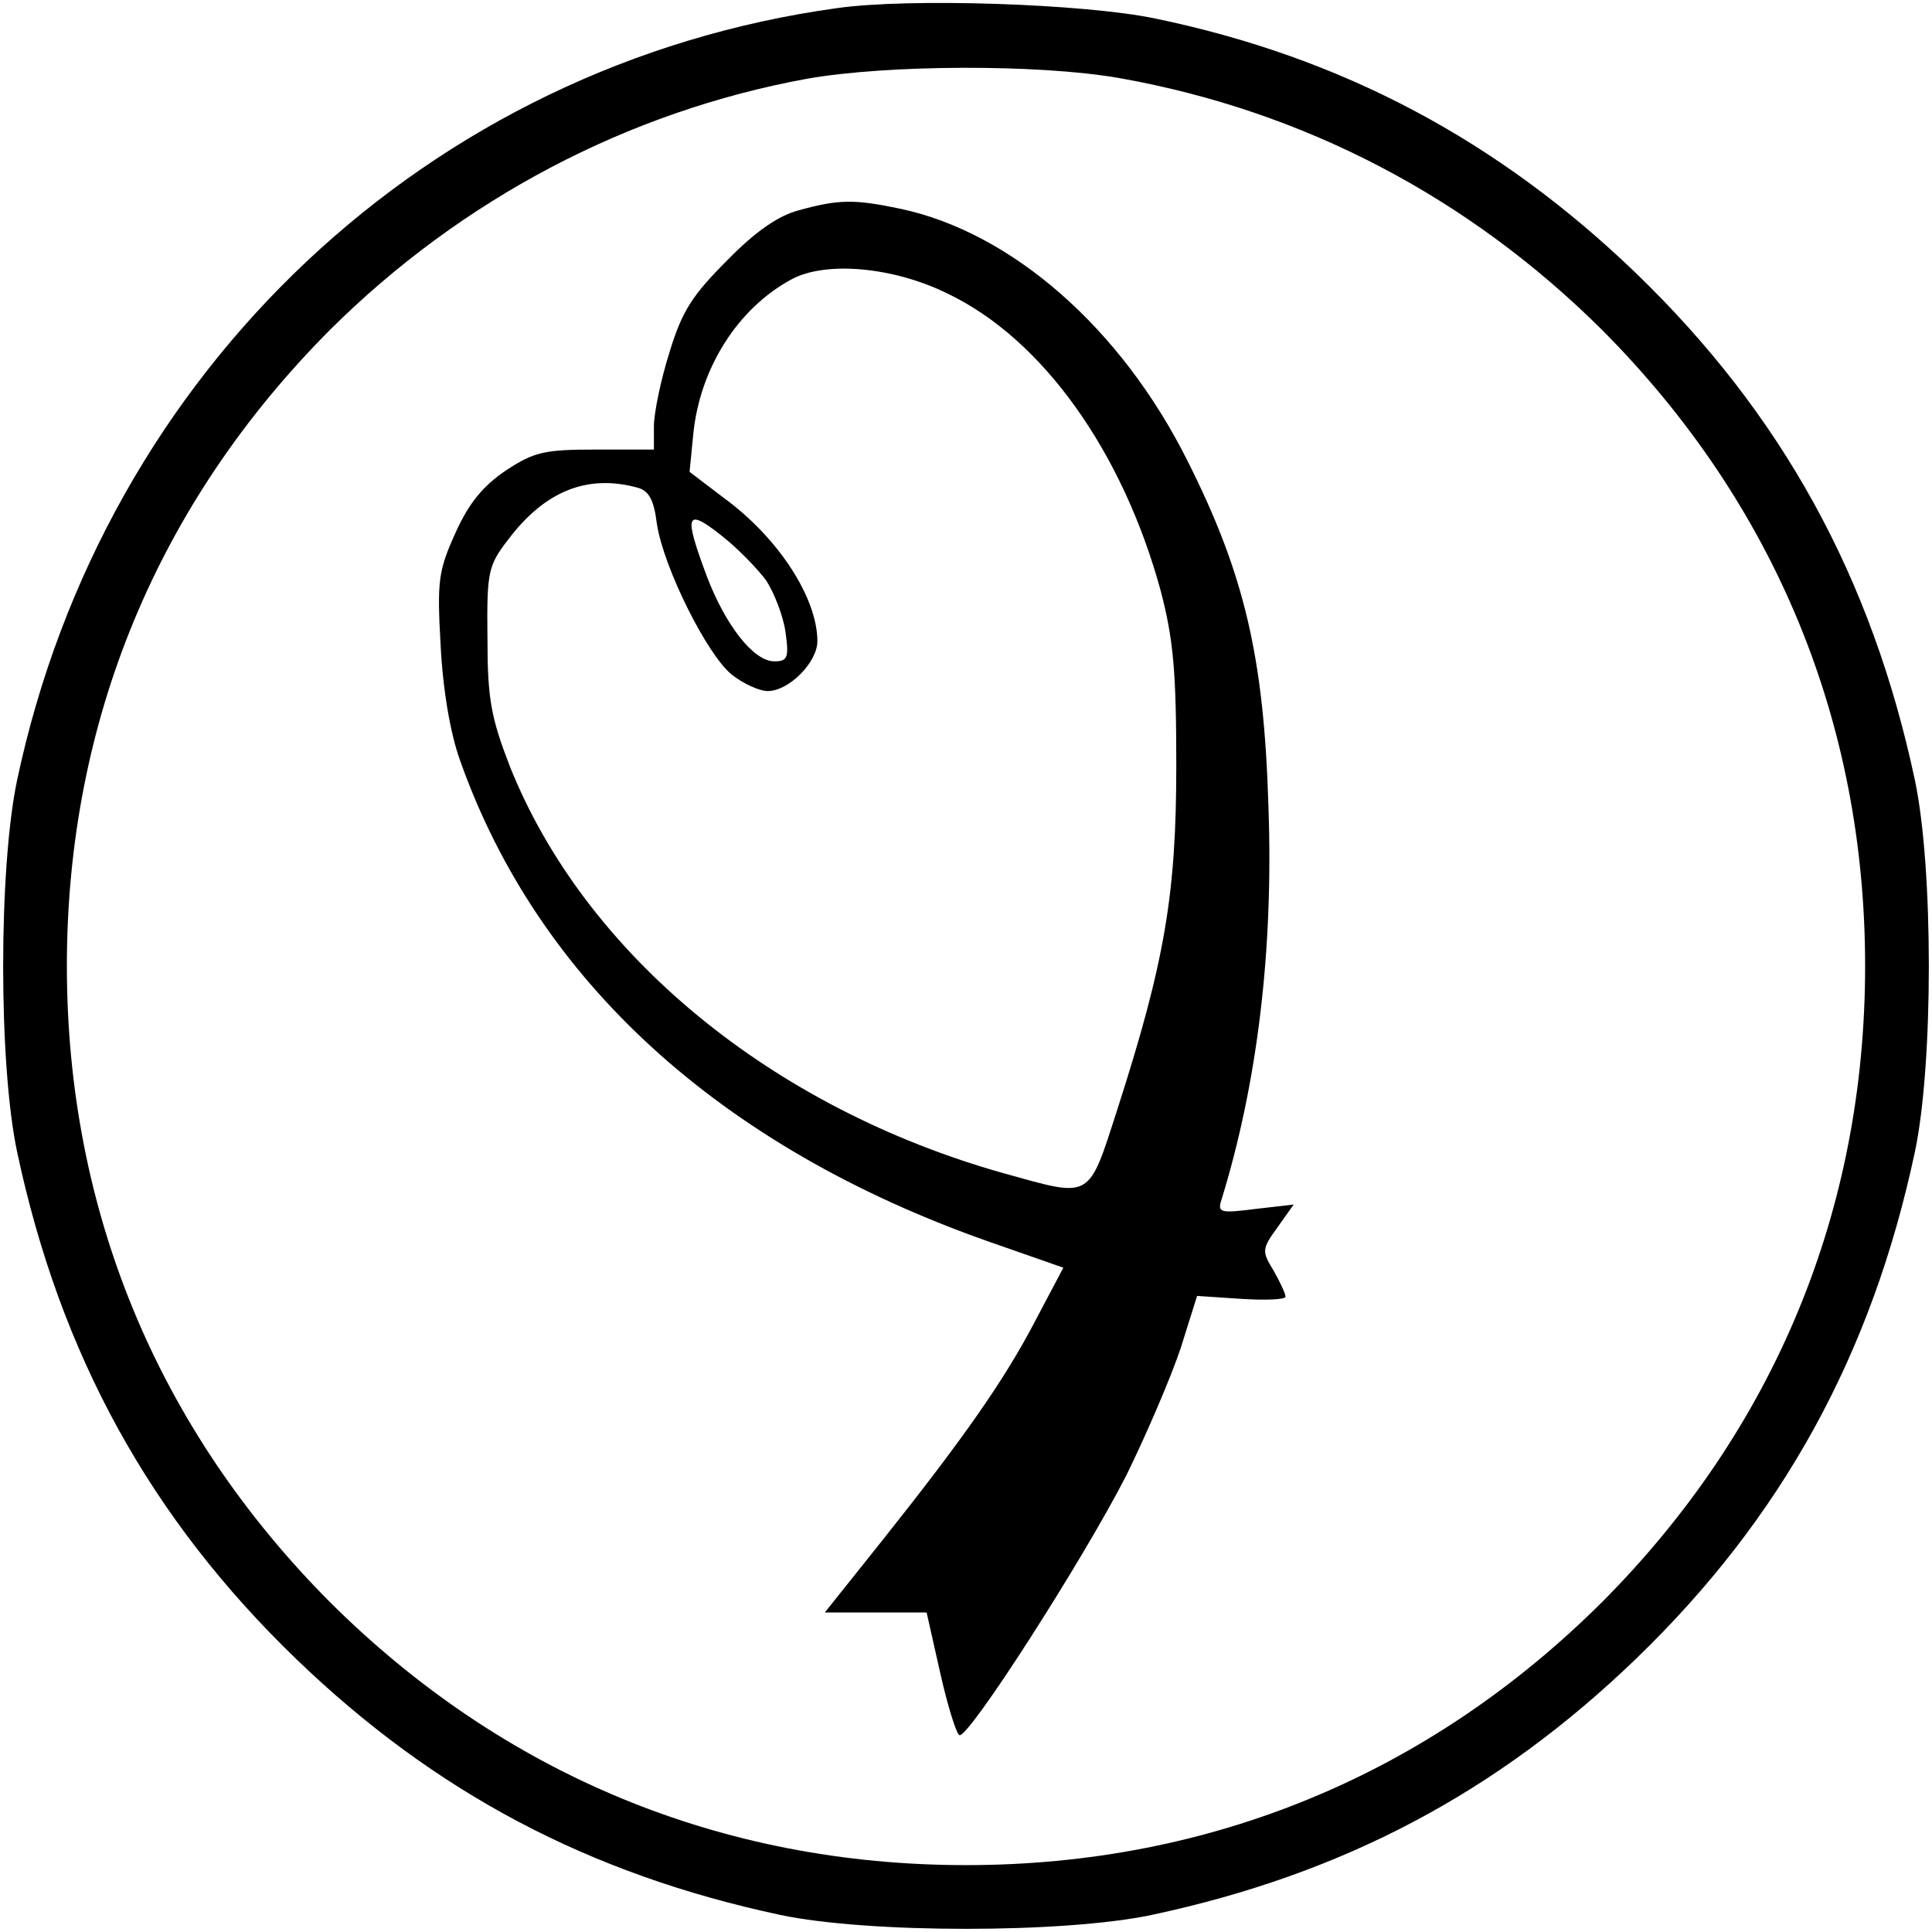 <?xml version="1.0" standalone="no"?>
<!DOCTYPE svg PUBLIC "-//W3C//DTD SVG 20010904//EN"
 "http://www.w3.org/TR/2001/REC-SVG-20010904/DTD/svg10.dtd">
<svg version="1.0" xmlns="http://www.w3.org/2000/svg"
 width="260pt" height="260pt" viewBox="0 0 260 260"
 preserveAspectRatio="xMidYMid meet">
<g transform="translate(0,260) scale(0.1,-0.1)"
fill="#000000" stroke="none">
<path d="M1126 2589 c-549 -76 -986 -487 -1103 -1039 -25 -119 -25 -382 0
-500 58 -273 179 -493 376 -683 186 -179 393 -289 651 -344 118 -25 382 -25
500 0 258 55 465 165 651 344 197 190 318 410 376 683 25 118 25 382 0 500
-58 273 -179 493 -376 683 -185 178 -395 290 -646 342 -95 20 -332 28 -429 14z
m380 -94 c248 -44 470 -160 650 -339 232 -233 354 -527 354 -856 0 -329 -122
-623 -354 -856 -233 -232 -527 -354 -856 -354 -329 0 -623 122 -856 354 -232
233 -354 527 -354 856 0 329 122 623 354 856 177 176 401 294 642 338 107 19
311 20 420 1z"/>
<path d="M1075 2317 c-27 -7 -58 -28 -96 -67 -47 -47 -61 -68 -78 -124 -12
-38 -21 -82 -21 -100 l0 -31 -78 0 c-69 0 -83 -3 -121 -28 -31 -21 -50 -44
-68 -84 -23 -51 -25 -64 -20 -152 3 -59 13 -118 26 -154 105 -297 350 -520
709 -647 l103 -36 -37 -70 c-42 -81 -97 -159 -205 -295 l-79 -99 68 0 69 0 18
-80 c10 -45 22 -83 26 -85 11 -7 168 238 225 350 27 55 60 132 73 171 l22 70
60 -4 c32 -2 59 -1 59 3 0 4 -7 19 -16 35 -16 26 -16 29 5 58 l22 31 -52 -6
c-47 -6 -51 -5 -45 13 48 156 70 335 63 529 -6 200 -32 312 -109 465 -89 178
-236 307 -386 339 -62 13 -83 13 -137 -2z m200 -112 c128 -61 236 -213 287
-400 17 -65 21 -108 21 -235 0 -172 -15 -263 -79 -462 -40 -124 -34 -120 -153
-87 -313 88 -564 295 -665 548 -25 65 -30 90 -30 172 -1 90 1 98 28 133 49 65
106 88 173 70 16 -4 23 -16 27 -49 9 -59 68 -177 101 -203 15 -12 37 -22 48
-22 29 0 67 39 67 67 0 58 -52 139 -126 193 l-46 35 5 51 c9 89 60 169 132
208 46 25 137 17 210 -19z m-244 -386 c11 -17 23 -48 26 -69 5 -35 3 -40 -15
-40 -28 0 -66 49 -91 115 -31 83 -28 92 19 55 22 -17 49 -45 61 -61z"/>
</g>
</svg>
